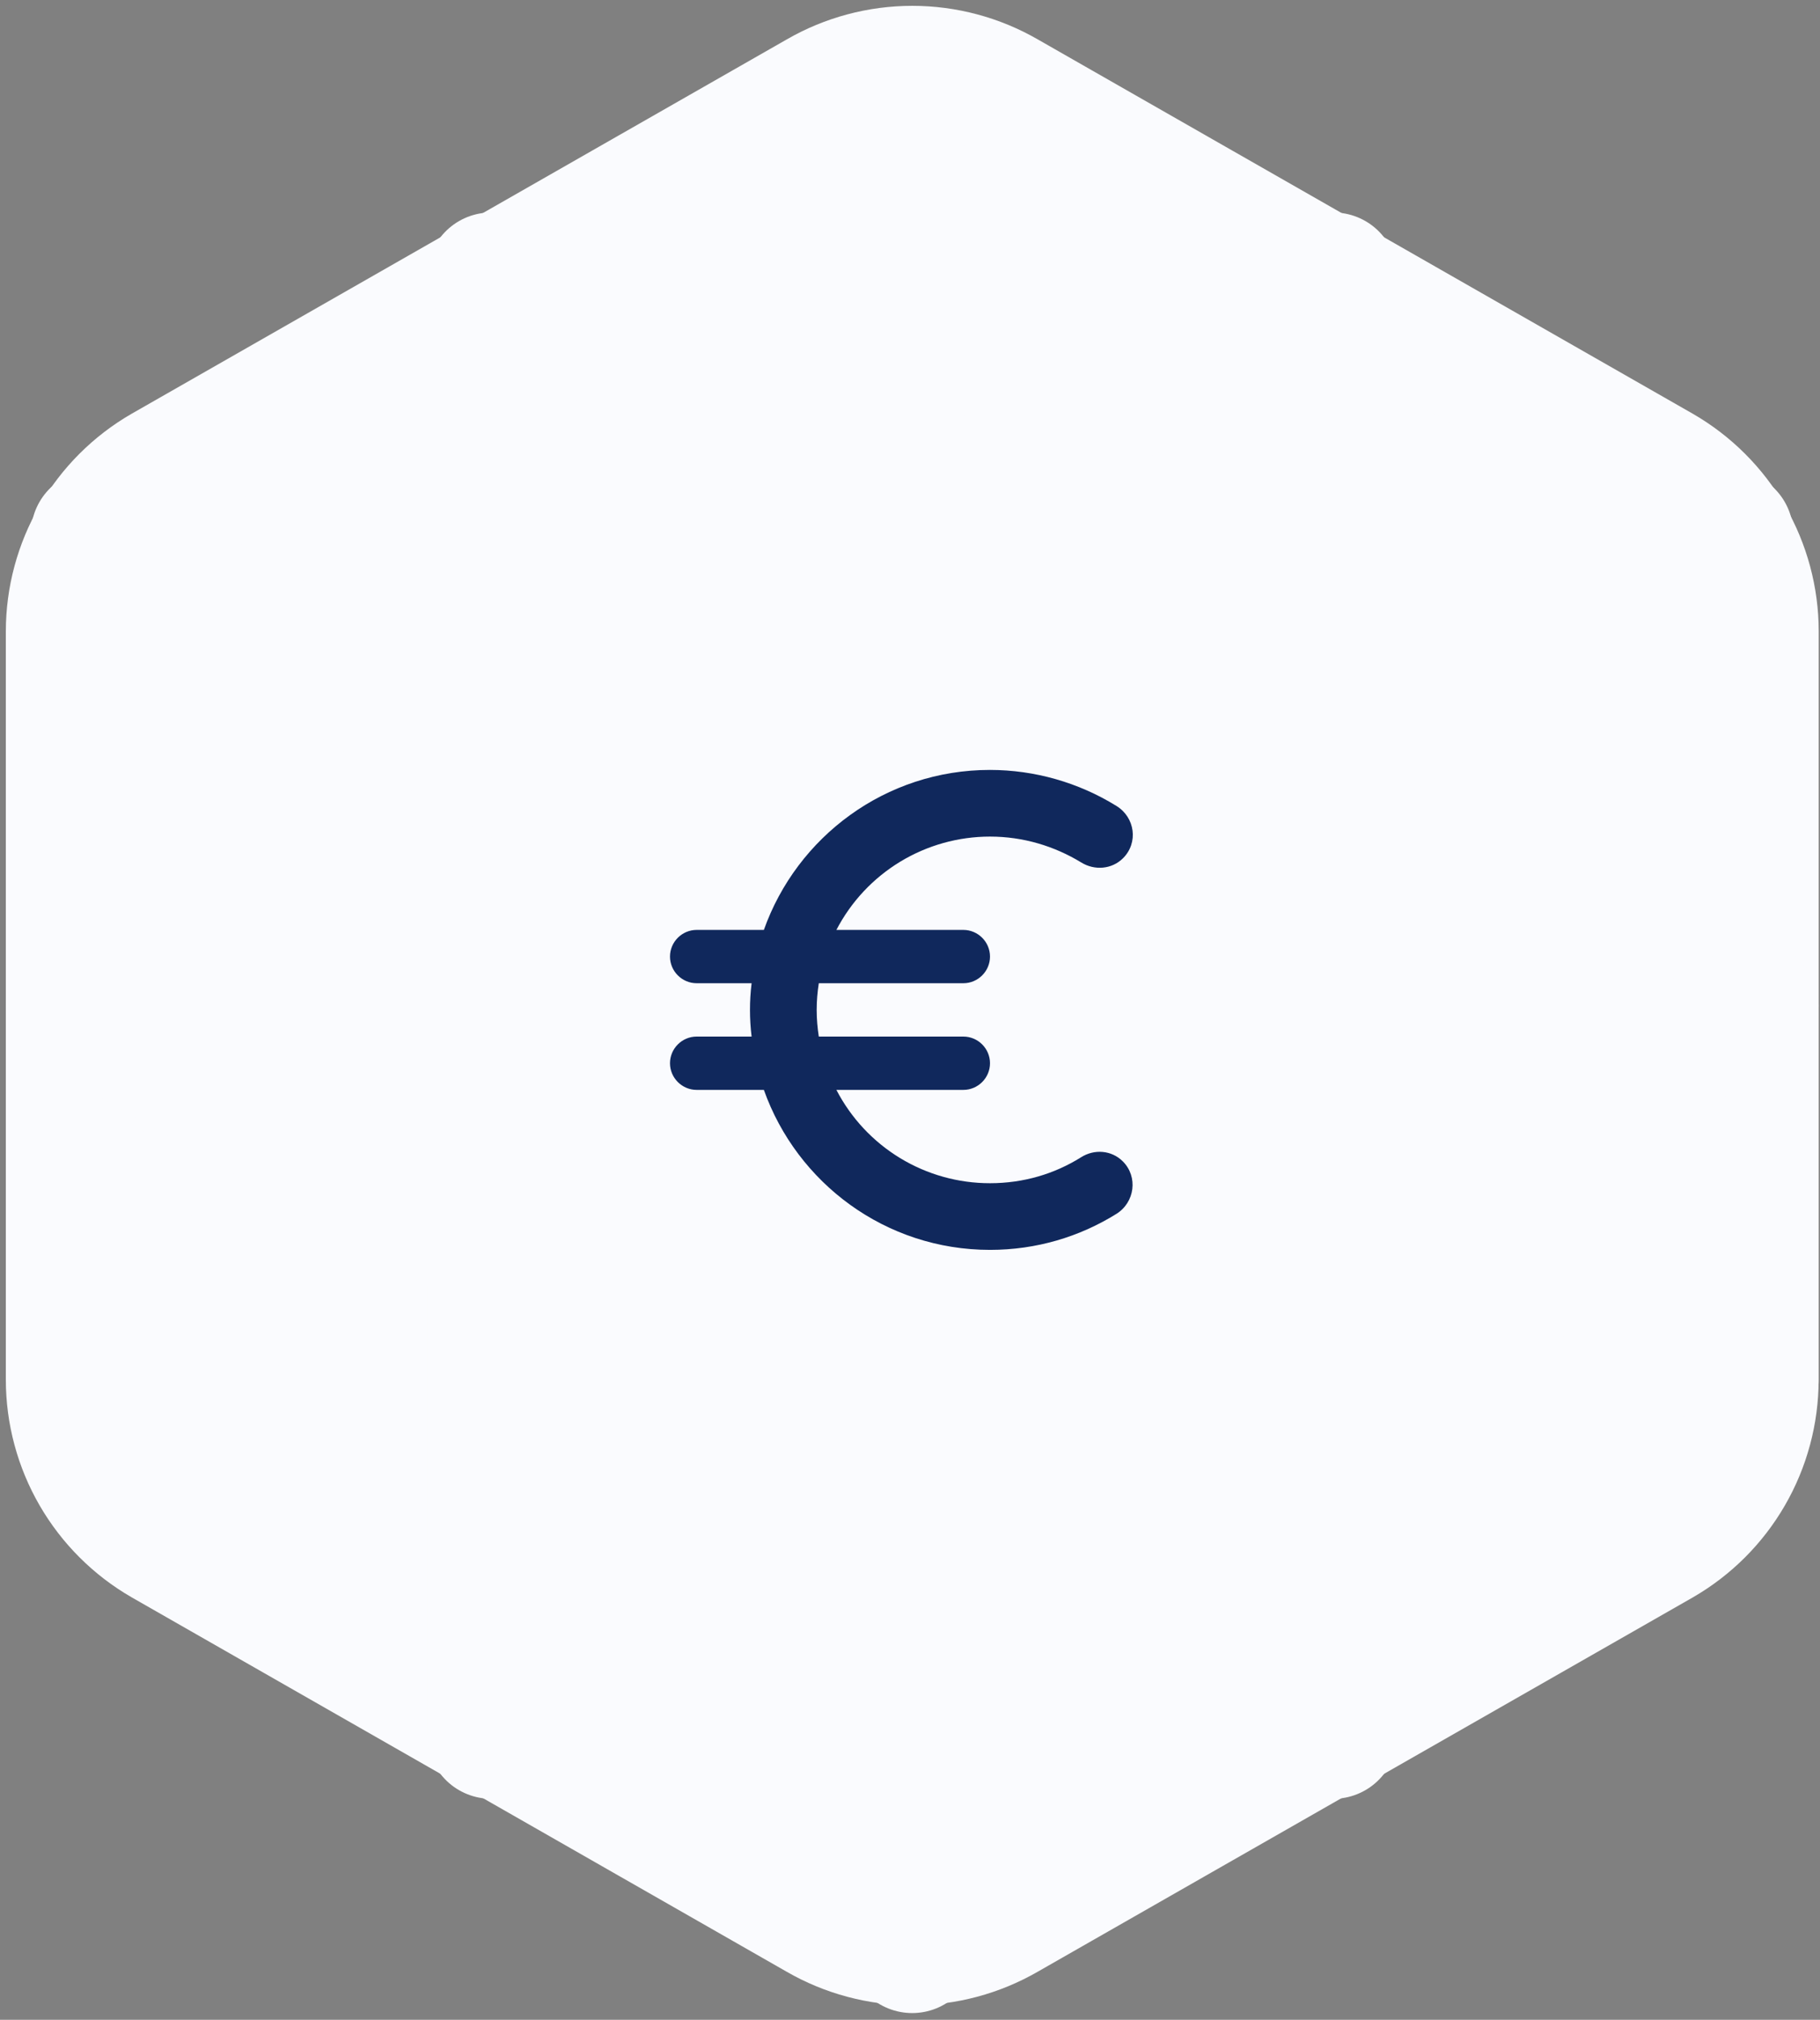 <svg width="182" height="202" viewBox="0 0 182 202" fill="none" xmlns="http://www.w3.org/2000/svg">
<rect x="0" y="0" width="182" height="202" fill="#808080" stroke="none"/>
<path d="M175.455 138.001V63.142C175.452 59.859 174.585 56.635 172.942 53.793C171.3 50.952 168.938 48.592 166.096 46.95L100.587 9.508C97.742 7.865 94.514 7 91.228 7C87.942 7 84.714 7.865 81.868 9.508L16.36 46.942C13.517 48.583 11.156 50.943 9.513 53.785C7.87 56.627 7.004 59.85 7 63.133V137.993C7.004 141.275 7.87 144.499 9.513 147.341C11.156 150.182 13.517 152.542 16.36 154.184L81.859 191.626C84.705 193.269 87.933 194.134 91.219 194.134C94.505 194.134 97.733 193.269 100.579 191.626L166.087 154.192C168.93 152.551 171.291 150.191 172.934 147.349C174.577 144.507 175.443 141.284 175.447 138.001H175.455Z" fill="#FAFBFE" stroke="#FAFBFE" stroke-width="12.833" stroke-linecap="round" stroke-linejoin="round"/>
<path d="M49.109 27.668L91.223 51.987L133.337 27.668" fill="#FAFBFE"/>
<path d="M49.109 27.668L91.223 51.987L133.337 27.668" stroke="#FAFBFE" stroke-width="12.833" stroke-linecap="round" stroke-linejoin="round"/>
<path d="M49.114 173.479V124.906L7 100.574" fill="#FAFBFE"/>
<path d="M49.114 173.479V124.906L7 100.574" stroke="#FAFBFE" stroke-width="12.833" stroke-linecap="round" stroke-linejoin="round"/>
<path d="M175.442 100.574L133.328 124.906V173.479" fill="#FAFBFE"/>
<path d="M175.442 100.574L133.328 124.906V173.479" stroke="#FAFBFE" stroke-width="12.833" stroke-linecap="round" stroke-linejoin="round"/>
<path d="M9.508 53.402L91.212 100.662L172.915 53.402" fill="#FAFBFE"/>
<path d="M9.508 53.402L91.212 100.662L172.915 53.402" stroke="#FAFBFE" stroke-width="12.833" stroke-linecap="round" stroke-linejoin="round"/>
<path d="M91.219 194.91V100.574Z" fill="#FAFBFE"/>
<path d="M91.219 194.91V100.574" stroke="#FAFBFE" stroke-width="12.833" stroke-linecap="round" stroke-linejoin="round"/>
<path d="M99 118.333C95.83 118.336 92.72 117.467 90.011 115.821C87.302 114.175 85.098 111.815 83.64 109H96.333C97.8 109 99 107.8 99 106.333C99 104.867 97.8 103.667 96.333 103.667H81.88C81.747 102.787 81.667 101.907 81.667 101C81.667 100.093 81.747 99.213 81.88 98.333H96.333C97.8 98.333 99 97.133 99 95.667C99 94.2 97.8 93 96.333 93H83.64C85.1 90.187 87.305 87.829 90.014 86.183C92.722 84.538 95.831 83.667 99 83.667C102.333 83.667 105.453 84.627 108.12 86.253C109.453 87.08 111.187 86.947 112.307 85.827C113.853 84.28 113.507 81.747 111.64 80.6C107.842 78.252 103.466 77.005 99 77C88.547 77 79.693 83.693 76.387 93H69.667C68.2 93 67 94.2 67 95.667C67 97.133 68.2 98.333 69.667 98.333H75.16C74.944 100.105 74.944 101.895 75.16 103.667H69.667C68.2 103.667 67 104.867 67 106.333C67 107.8 68.2 109 69.667 109H76.387C79.693 118.307 88.547 125 99 125C103.64 125 107.96 123.693 111.64 121.4C113.48 120.253 113.827 117.693 112.28 116.147C111.16 115.027 109.427 114.893 108.093 115.747C105.453 117.4 102.36 118.333 99 118.333Z" fill="#10285C"/>
</svg>
